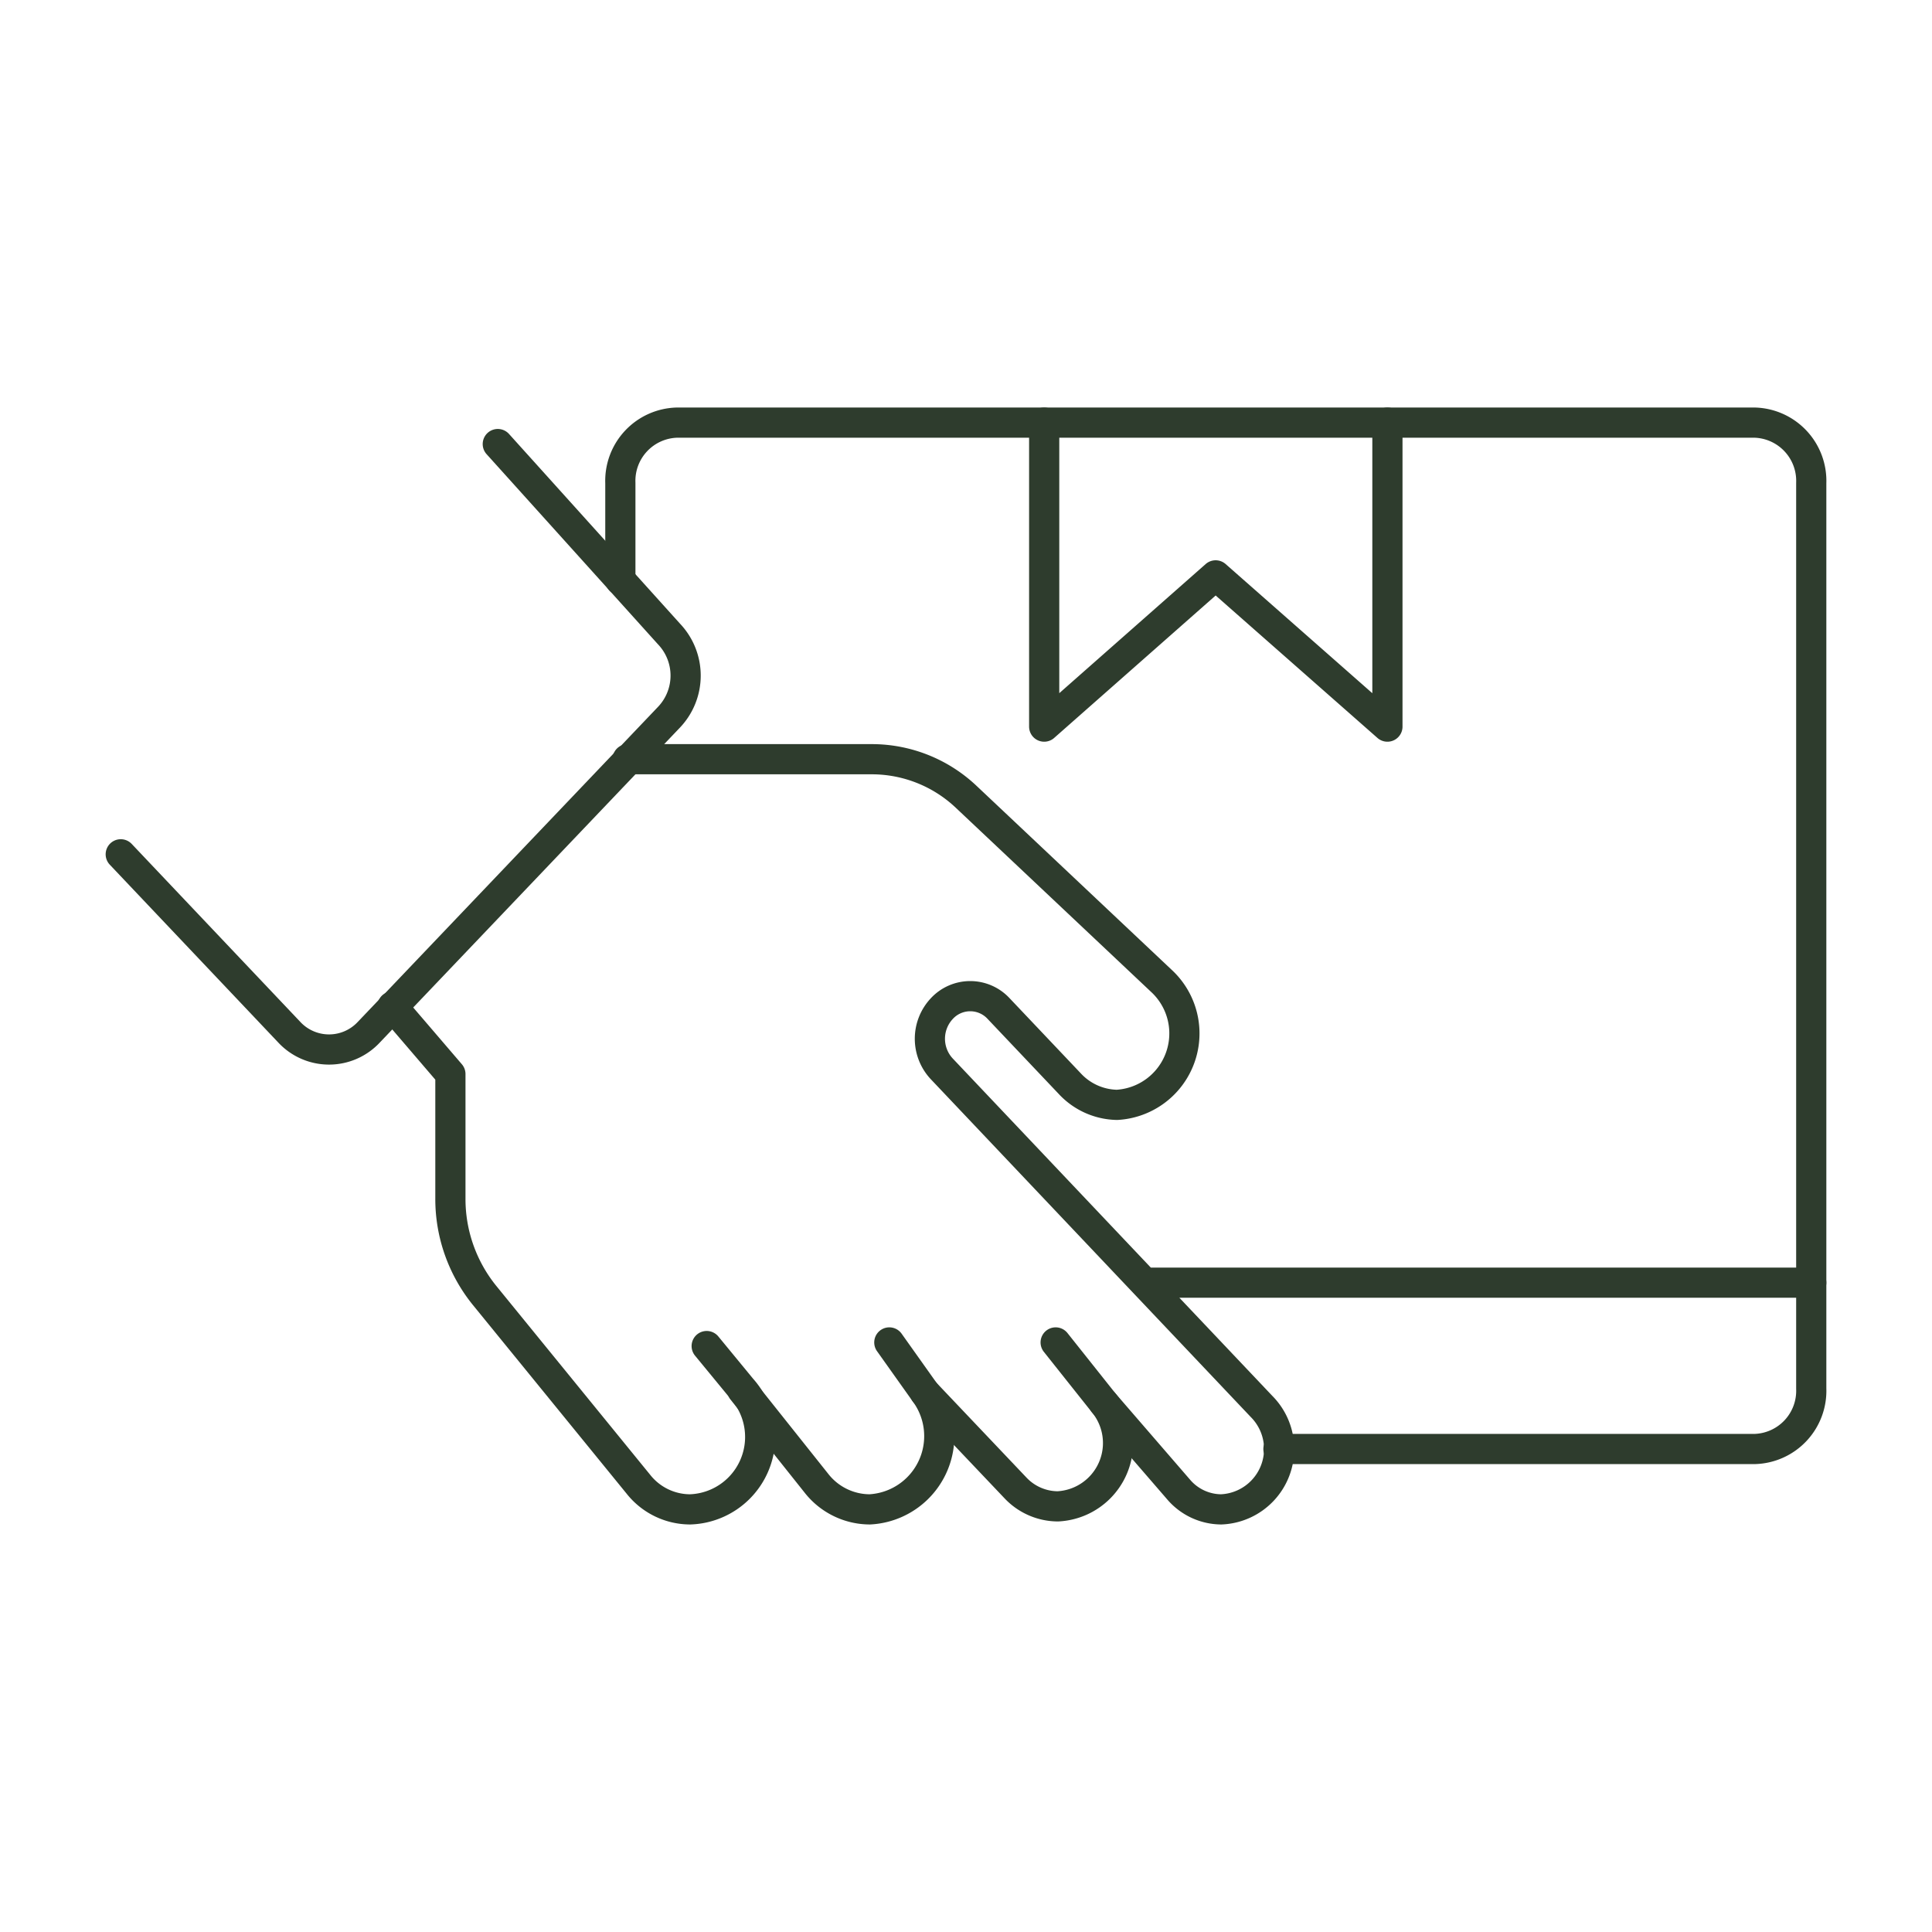 <?xml version="1.0" encoding="UTF-8"?>
<svg xmlns="http://www.w3.org/2000/svg" width="64" height="64" fill="none">
  <path stroke="#2E3C2D" stroke-linecap="round" stroke-linejoin="round" d="M42.35 48h15.78A1.929 1.929 0 0 0 60 46V16a1.93 1.93 0 0 0-1.87-2H22.42a1.929 1.929 0 0 0-1.87 2v3.22"></path>
  <path stroke="#2E3C2D" stroke-linecap="round" stroke-linejoin="round" d="M34.59 14v10.07l5.68-5.01 5.69 5.01V14M16.49 14.71 22.16 21a2 2 0 0 1 0 2.76l-9.94 10.43a1.8 1.8 0 0 1-2.64 0L4 28.3"></path>
  <path stroke="#2E3C2D" stroke-linecap="round" stroke-linejoin="round" d="m13 33.34 1.92 2.24v4.12a5.07 5.07 0 0 0 1.13 3.21l5.1 6.26a2.19 2.19 0 0 0 1.71.83 2.4 2.4 0 0 0 1.71-4l-1.16-1.41"></path>
  <path stroke="#2E3C2D" stroke-linecap="round" stroke-linejoin="round" d="m24.59 46.05 2.46 3.09a2.253 2.253 0 0 0 1.76.86 2.43 2.43 0 0 0 1.83-3.87l-1.18-1.66"></path>
  <path stroke="#2E3C2D" stroke-linecap="round" stroke-linejoin="round" d="m30.64 46.13 3 3.16a1.94 1.94 0 0 0 1.4.61 2.1 2.1 0 0 0 1.52-3.43l-1.59-2"></path>
  <path stroke="#2E3C2D" stroke-linecap="round" stroke-linejoin="round" d="m36.56 46.47 2.49 2.88a1.871 1.871 0 0 0 1.4.65 2 2 0 0 0 1.34-3.41L31.2 35.41a1.46 1.46 0 0 1 0-2 1.281 1.281 0 0 1 1.88 0l2.36 2.49a2.19 2.19 0 0 0 1.56.7 2.37 2.37 0 0 0 1.47-4.11L32 26.39a4.55 4.55 0 0 0-3.1-1.24h-8.11M37.91 42.49H60"></path>
</svg>
